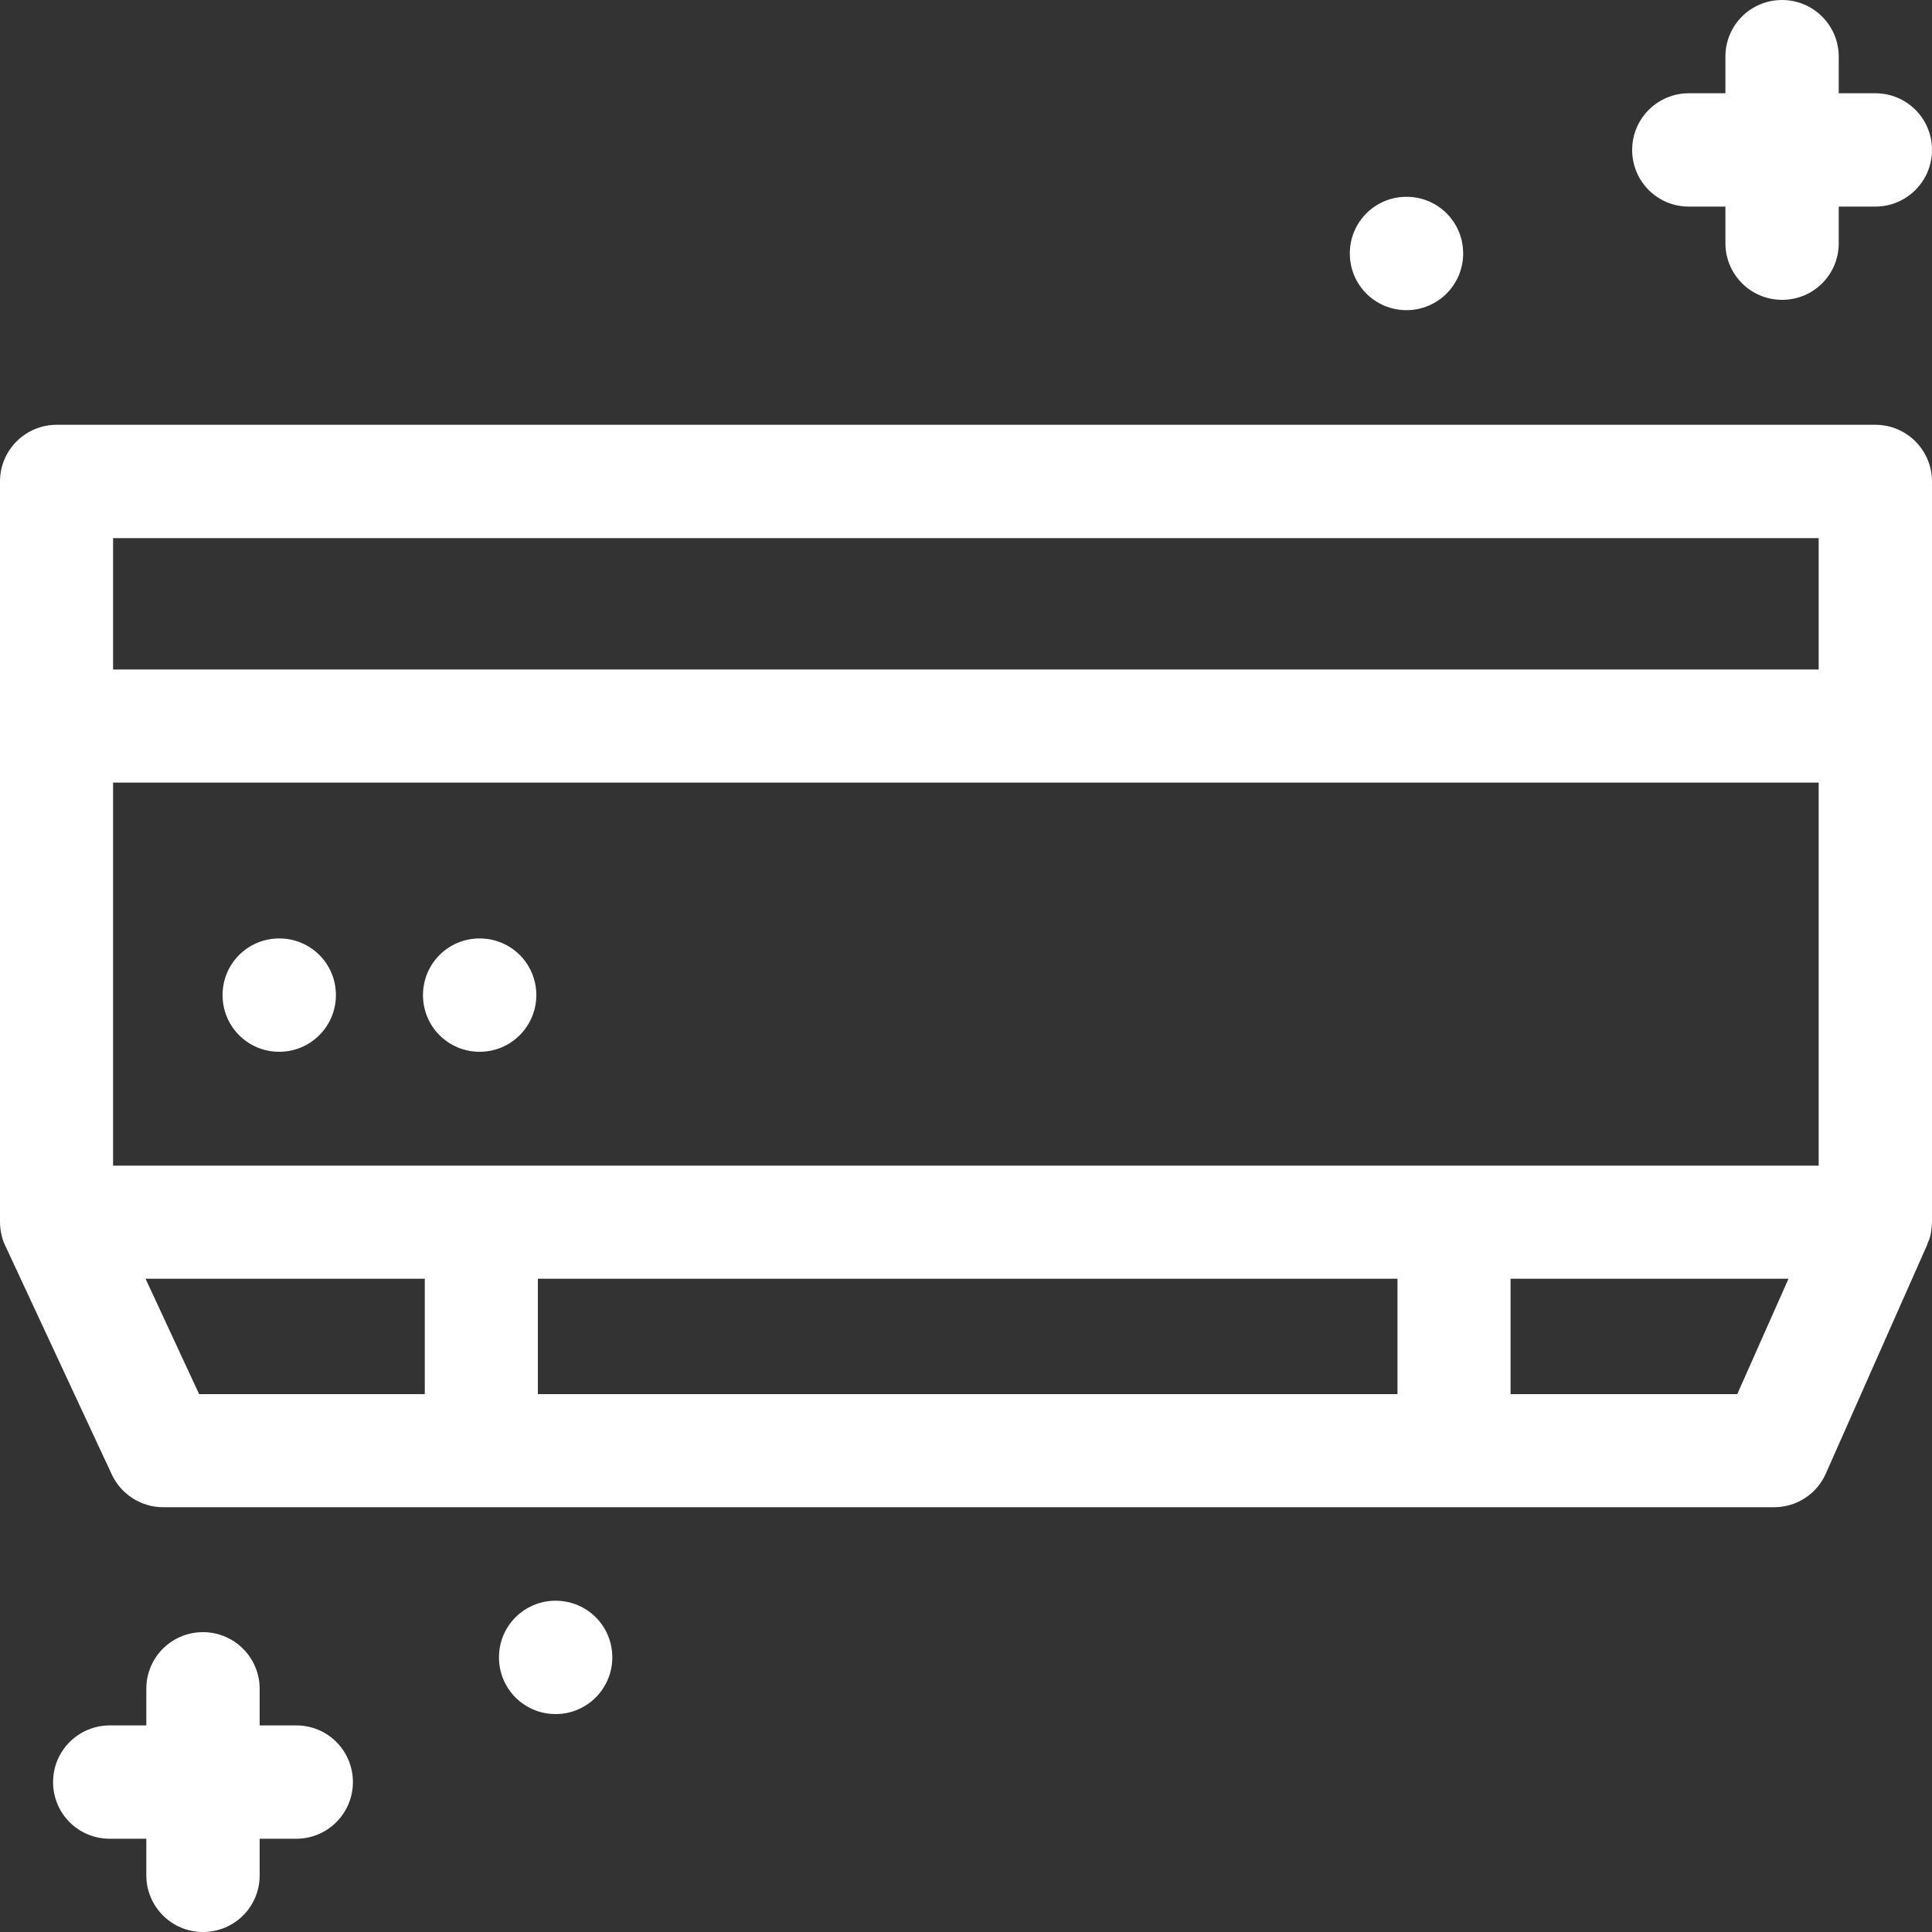 <?xml version="1.0" encoding="UTF-8"?><svg id="Camada_2" xmlns="http://www.w3.org/2000/svg" viewBox="0 0 75 75"><rect x="0" y="0" width="75" height="75" fill="#333333" stroke="none"/><defs><style>.cls-1{fill:#fff;stroke-width:0px;}</style></defs><g id="Camada_1-2"><path class="cls-1" d="m72.8,16.49H2.2c-1.21,0-2.2.98-2.2,2.2v28.75c0,.18.03.57.21.93l4.13,8.87c.36.77,1.14,1.27,1.99,1.27h62.54c.87,0,1.66-.51,2.01-1.31l3.93-8.87c.04-.18.16-.22.19-.89v-28.75c0-1.21-.98-2.2-2.2-2.2h0ZM16.48,54.12H7.73l-2.08-4.48h10.84v4.48Zm37.76,0H20.88v-4.48h33.37v4.48Zm13.2,0h-8.8v-4.48h10.79l-1.99,4.48Zm3.17-8.87H4.39v-14.87h66.21v14.87Zm0-19.26H4.39v-5.1h66.21v5.1Z"/><path class="cls-1" d="m65.56,8.02h1.42v1.42c0,1.21.98,2.2,2.2,2.2s2.2-.98,2.2-2.2v-1.42h1.42c1.21,0,2.2-.98,2.2-2.2s-.98-2.2-2.2-2.2h-1.42v-1.42c0-1.21-.98-2.2-2.2-2.2s-2.2.98-2.2,2.2v1.42h-1.42c-1.21,0-2.2.98-2.2,2.2s.98,2.2,2.2,2.2h0Z"/><path class="cls-1" d="m11.5,66.98h-1.42v-1.42c0-1.21-.98-2.2-2.2-2.2s-2.2.98-2.2,2.2v1.42h-1.42c-1.21,0-2.2.98-2.2,2.2s.98,2.2,2.2,2.2h1.42v1.42c0,1.21.98,2.2,2.2,2.2s2.2-.98,2.2-2.2v-1.42h1.42c1.21,0,2.2-.98,2.2-2.2s-.98-2.2-2.2-2.2h0Z"/><path class="cls-1" d="m23.77,64.34c0,1.21-.98,2.2-2.2,2.2s-2.2-.98-2.2-2.2.98-2.2,2.2-2.2,2.2.98,2.2,2.2h0Z"/><path class="cls-1" d="m13.04,38.63c0,1.21-.98,2.2-2.2,2.2s-2.2-.98-2.2-2.2.98-2.2,2.2-2.2,2.2.98,2.2,2.2h0Z"/><path class="cls-1" d="m20.82,38.63c0,1.21-.98,2.2-2.2,2.2s-2.2-.98-2.2-2.2.98-2.2,2.2-2.2,2.2.98,2.2,2.2h0Z"/><path class="cls-1" d="m56.8,9.84c0,1.21-.98,2.2-2.2,2.2s-2.2-.98-2.2-2.2.98-2.2,2.2-2.2,2.2.98,2.2,2.2h0Z"/></g></svg>